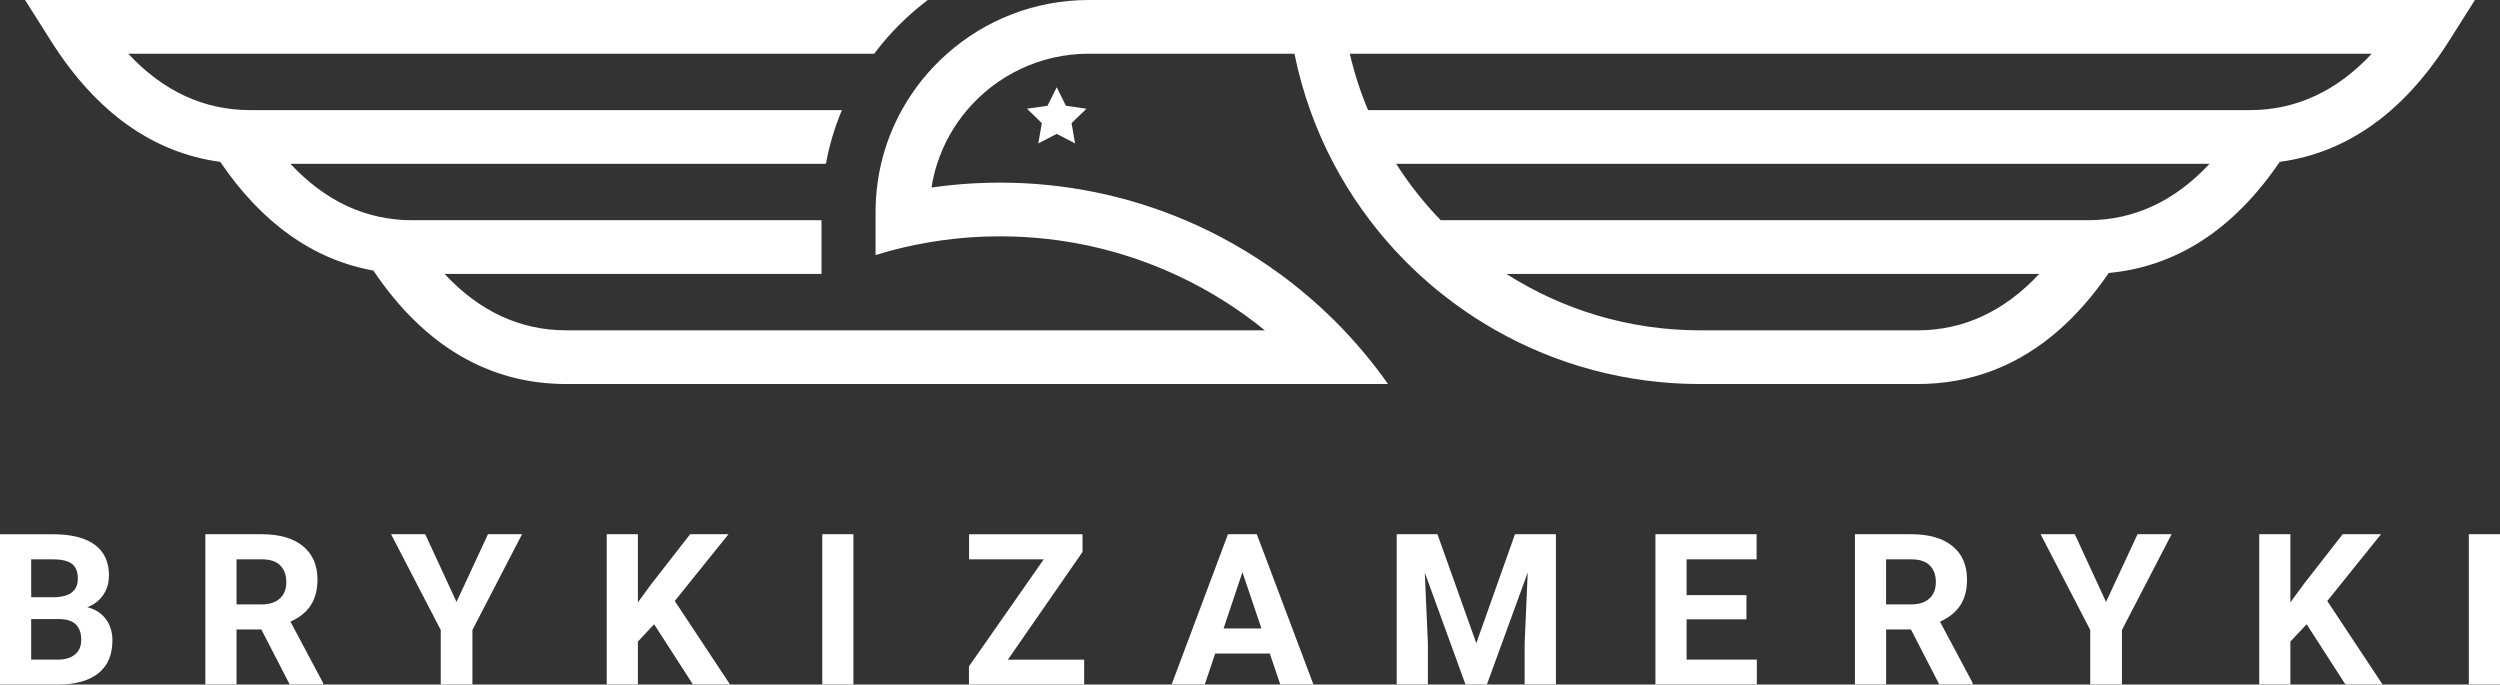 <svg width="168" height="46" viewBox="0 0 168 46" fill="none" xmlns="http://www.w3.org/2000/svg">
<rect x="0" y="0" width="168" height="46" fill="#333333" stroke="none"/>
<g clip-path="url(#clip0_2005_484)">
<path d="M71.01 5.864L71.628 7.107L73.009 7.306L72.009 8.273L72.246 9.639L71.01 8.995L69.775 9.639L70.011 8.273L69.012 7.306L70.392 7.107L71.01 5.864Z" fill="white"/>
<path d="M67.731 44.328H72.856V45.999H65.113V44.779L70.14 37.587H65.121V35.901H72.744V37.094L67.731 44.328Z" fill="white"/>
<path d="M93.719 0H73.168C69.515 0 66.177 1.364 63.645 3.609C62.426 4.685 61.392 5.968 60.6 7.399C59.98 8.518 59.508 9.731 59.208 11.009C59.03 11.774 58.912 12.562 58.865 13.371C58.847 13.656 58.838 13.945 58.838 14.236V17.139C60.017 16.773 61.23 16.484 62.471 16.277C63.658 16.075 64.871 15.948 66.105 15.901C66.466 15.889 66.83 15.881 67.195 15.881C71.364 15.881 75.325 16.785 78.887 18.408C79.016 18.468 79.145 18.527 79.274 18.588C81.332 19.563 83.253 20.777 84.999 22.198H38.058C34.962 22.198 32.219 20.925 29.874 18.408H55.204V14.799H27.703C24.607 14.799 21.864 13.526 19.518 11.009H55.501C55.729 9.754 56.094 8.547 56.576 7.399H16.802C13.707 7.399 10.963 6.127 8.618 3.609H58.747C59.768 2.243 60.983 1.027 62.35 0H1.684L3.433 2.765C6.46 7.545 10.277 10.267 14.8 10.877C17.607 15.008 21.059 17.455 25.09 18.181C28.498 23.243 32.857 25.807 38.058 25.807H93.274C92.377 24.533 91.388 23.326 90.316 22.198C90.24 22.117 90.162 22.035 90.086 21.956C88.957 20.796 87.744 19.72 86.452 18.74C86.305 18.626 86.156 18.516 86.005 18.408C84.988 17.663 83.923 16.977 82.819 16.356C81.798 15.78 80.742 15.261 79.656 14.799C75.828 13.172 71.615 12.272 67.195 12.272C66.924 12.272 66.653 12.276 66.385 12.283C65.102 12.313 63.839 12.422 62.599 12.602C62.682 12.055 62.809 11.523 62.976 11.009C63.405 9.671 64.094 8.45 64.984 7.399C66.948 5.084 69.887 3.609 73.168 3.609H86.988C87.25 4.907 87.602 6.174 88.042 7.399C88.485 8.646 89.017 9.852 89.629 11.009C89.777 11.287 89.929 11.561 90.086 11.834C90.678 12.864 91.335 13.855 92.051 14.799C92.577 15.49 93.132 16.156 93.719 16.793C94.233 17.352 94.771 17.89 95.328 18.408C96.9 19.859 98.643 21.135 100.519 22.198C104.572 24.495 109.259 25.807 114.248 25.807H128.851C132.424 25.807 135.6 24.596 138.342 22.198C139.548 21.142 140.673 19.857 141.708 18.343C146.258 17.919 150.115 15.412 153.198 10.877C157.722 10.267 161.539 7.545 164.566 2.765L166.315 0L93.719 0ZM114.248 22.198C109.459 22.198 104.99 20.806 101.231 18.408H137.035C134.69 20.925 131.947 22.198 128.851 22.198H114.248ZM140.296 14.799H96.817C95.696 13.64 94.692 12.371 93.824 11.009H148.481C146.135 13.526 143.392 14.799 140.296 14.799ZM151.197 7.399H91.933C91.422 6.183 91.01 4.916 90.707 3.609H159.381C157.036 6.127 154.293 7.399 151.197 7.399Z" fill="white"/>
<path d="M5.872 40.804C6.328 40.629 6.684 40.353 6.94 39.975C7.196 39.598 7.323 39.163 7.323 38.669C7.323 37.763 7.005 37.075 6.368 36.606C5.73 36.137 4.794 35.902 3.561 35.902H0V46H3.951C5.105 45.991 5.995 45.736 6.618 45.236C7.241 44.736 7.554 44.002 7.554 43.031C7.554 42.462 7.403 41.981 7.103 41.589C6.804 41.196 6.393 40.936 5.872 40.806V40.804ZM2.095 37.586H3.561C4.138 37.586 4.56 37.687 4.829 37.888C5.096 38.088 5.23 38.418 5.23 38.877C5.23 39.696 4.702 40.113 3.646 40.133H2.096V37.588L2.095 37.586ZM5.045 43.977C4.769 44.209 4.384 44.327 3.89 44.327H2.095V41.602H4.015C4.978 41.616 5.459 42.085 5.459 43.009C5.459 43.421 5.321 43.744 5.043 43.977H5.045Z" fill="white"/>
<path d="M20.882 40.676C21.182 40.215 21.333 39.642 21.333 38.952C21.333 37.981 21.008 37.23 20.356 36.698C19.703 36.166 18.779 35.9 17.578 35.9H13.801V45.998H15.896V42.302H17.563L19.469 45.998H21.716V45.9L19.518 41.775C20.128 41.502 20.583 41.136 20.882 40.676ZM18.806 40.217C18.517 40.483 18.11 40.616 17.585 40.616H15.896V37.586H17.578C18.141 37.586 18.559 37.723 18.831 37.996C19.104 38.268 19.24 38.644 19.24 39.118C19.24 39.593 19.097 39.952 18.808 40.217H18.806Z" fill="white"/>
<path d="M30.677 40.45L28.576 35.9H26.279L29.617 42.336V45.998H31.746V42.336L35.081 35.9H32.792L30.677 40.45Z" fill="white"/>
<path d="M48.954 35.9H46.378L43.787 39.223L42.866 40.477V35.9H40.772V45.998H42.866V43.114L43.956 41.948L46.567 45.998H49.059L45.344 40.387L48.954 35.9Z" fill="white"/>
<path d="M57.35 35.9H55.256V45.998H57.35V35.9Z" fill="white"/>
<path d="M82.519 35.9L78.734 45.998H80.962L81.659 43.917H85.331L86.036 45.998H88.263L84.459 35.9H82.519ZM82.226 42.231L83.491 38.452L84.768 42.231H82.226Z" fill="white"/>
<path d="M99.208 43.224L96.597 35.9H93.859V45.998H95.954V43.238L95.746 38.481L98.482 45.998H99.92L102.663 38.474L102.455 43.238V45.998H104.557V35.9H101.806L99.208 43.224Z" fill="white"/>
<path d="M113.339 41.621H117.361V39.992H113.339V37.586H118.044V35.9H111.244V45.998H118.059V44.327H113.339V41.621Z" fill="white"/>
<path d="M131.734 40.676C132.033 40.215 132.184 39.642 132.184 38.952C132.184 37.981 131.859 37.23 131.207 36.698C130.554 36.166 129.628 35.9 128.429 35.9H124.652V45.998H126.746V42.302H128.415L130.32 45.998H132.567V45.9L130.367 41.775C130.978 41.502 131.432 41.136 131.732 40.676H131.734ZM129.657 40.217C129.368 40.483 128.961 40.616 128.435 40.616H126.745V37.586H128.427C128.99 37.586 129.408 37.723 129.681 37.996C129.953 38.268 130.089 38.644 130.089 39.118C130.089 39.593 129.946 39.952 129.657 40.217Z" fill="white"/>
<path d="M141.525 40.45L139.426 35.9H137.129L140.464 42.336V45.998H142.594V42.336L145.931 35.9H143.642L141.525 40.45Z" fill="white"/>
<path d="M160.002 35.9H157.426L154.836 39.223L153.914 40.477V35.9H151.82V45.998H153.914V43.114L155.005 41.948L157.615 45.998H160.108L156.393 40.387L160.002 35.9Z" fill="white"/>
<path d="M168.001 35.9H165.906V45.998H168.001V35.9Z" fill="white"/>
</g>
<defs>
<clipPath id="clip0_2005_484">
<rect width="168" height="46" fill="white"/>
</clipPath>
</defs>
</svg>
